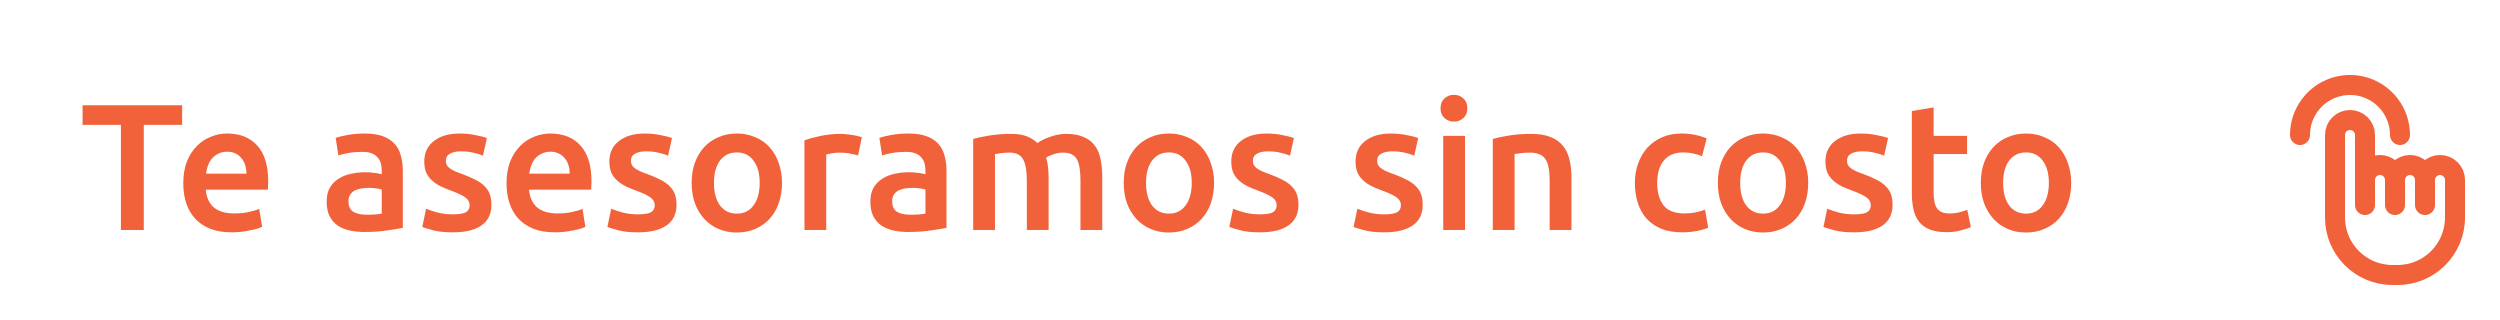 <?xml version="1.0" encoding="UTF-8"?>
<svg xmlns="http://www.w3.org/2000/svg" width="250" height="32" viewBox="0 0 250 32" fill="none">
  <path d="M233.5 19V13.5C233.5 13.102 233.658 12.721 233.939 12.439C234.221 12.158 234.602 12 235 12C235.398 12 235.779 12.158 236.061 12.439C236.342 12.721 236.5 13.102 236.5 13.5V19" stroke="#F1613A" stroke-width="2" stroke-linecap="round" stroke-linejoin="round"></path>
  <path d="M245.5 18.5V21.75C245.5 24.925 242.925 27.5 239.75 27.5H239.25C236.075 27.5 233.5 24.925 233.5 21.75V18.5" stroke="#F1613A" stroke-width="2" stroke-linecap="round" stroke-linejoin="round"></path>
  <path d="M236.5 20.5V18C236.5 17.602 236.658 17.221 236.939 16.939C237.221 16.658 237.602 16.5 238 16.5C238.398 16.5 238.779 16.658 239.061 16.939C239.342 17.221 239.5 17.602 239.5 18M239.5 18V20.5M239.5 18C239.5 17.602 239.658 17.221 239.939 16.939C240.221 16.658 240.602 16.5 241 16.5C241.398 16.5 241.779 16.658 242.061 16.939C242.342 17.221 242.5 17.602 242.5 18M242.5 18V20.5M242.5 18C242.5 17.602 242.658 17.221 242.939 16.939C243.221 16.658 243.602 16.5 244 16.5C244.398 16.5 244.779 16.658 245.061 16.939C245.342 17.221 245.5 17.602 245.5 18V20.5" stroke="#F1613A" stroke-width="2" stroke-linecap="round" stroke-linejoin="round"></path>
  <path d="M240 13.5C240.001 12.43 239.658 11.387 239.021 10.527C238.556 9.898 237.95 9.387 237.252 9.035C236.553 8.683 235.782 8.499 235 8.5C234.218 8.499 233.446 8.683 232.748 9.035C232.05 9.387 231.444 9.898 230.979 10.527C230.342 11.387 229.999 12.43 230 13.5" stroke="#F1613A" stroke-width="2" stroke-linecap="round"></path>
  <path d="M18.212 10.526V12.488H14.378V23H12.092V12.488H8.258V10.526H18.212ZM18.328 18.338C18.328 17.51 18.448 16.784 18.688 16.16C18.94 15.536 19.27 15.02 19.678 14.612C20.086 14.192 20.554 13.88 21.082 13.676C21.61 13.46 22.15 13.352 22.702 13.352C23.998 13.352 25.006 13.754 25.726 14.558C26.458 15.362 26.824 16.562 26.824 18.158C26.824 18.278 26.818 18.416 26.806 18.572C26.806 18.716 26.8 18.848 26.788 18.968H20.578C20.638 19.724 20.902 20.312 21.37 20.732C21.85 21.14 22.54 21.344 23.44 21.344C23.968 21.344 24.448 21.296 24.88 21.2C25.324 21.104 25.672 21.002 25.924 20.894L26.212 22.676C26.092 22.736 25.924 22.802 25.708 22.874C25.504 22.934 25.264 22.988 24.988 23.036C24.724 23.096 24.436 23.144 24.124 23.18C23.812 23.216 23.494 23.234 23.17 23.234C22.342 23.234 21.622 23.114 21.01 22.874C20.398 22.622 19.894 22.28 19.498 21.848C19.102 21.404 18.808 20.888 18.616 20.3C18.424 19.7 18.328 19.046 18.328 18.338ZM24.646 17.366C24.646 17.066 24.604 16.784 24.52 16.52C24.436 16.244 24.31 16.01 24.142 15.818C23.986 15.614 23.788 15.458 23.548 15.35C23.32 15.23 23.044 15.17 22.72 15.17C22.384 15.17 22.09 15.236 21.838 15.368C21.586 15.488 21.37 15.65 21.19 15.854C21.022 16.058 20.89 16.292 20.794 16.556C20.698 16.82 20.632 17.09 20.596 17.366H24.646ZM36.646 21.47C37.318 21.47 37.828 21.434 38.176 21.362V18.95C38.056 18.914 37.882 18.878 37.654 18.842C37.426 18.806 37.174 18.788 36.898 18.788C36.658 18.788 36.412 18.806 36.16 18.842C35.92 18.878 35.698 18.944 35.494 19.04C35.302 19.136 35.146 19.274 35.026 19.454C34.906 19.622 34.846 19.838 34.846 20.102C34.846 20.618 35.008 20.978 35.332 21.182C35.656 21.374 36.094 21.47 36.646 21.47ZM36.466 13.352C37.186 13.352 37.792 13.442 38.284 13.622C38.776 13.802 39.166 14.054 39.454 14.378C39.754 14.702 39.964 15.098 40.084 15.566C40.216 16.022 40.282 16.526 40.282 17.078V22.784C39.946 22.856 39.436 22.94 38.752 23.036C38.08 23.144 37.318 23.198 36.466 23.198C35.902 23.198 35.386 23.144 34.918 23.036C34.45 22.928 34.048 22.754 33.712 22.514C33.388 22.274 33.13 21.962 32.938 21.578C32.758 21.194 32.668 20.72 32.668 20.156C32.668 19.616 32.77 19.16 32.974 18.788C33.19 18.416 33.478 18.116 33.838 17.888C34.198 17.648 34.612 17.48 35.08 17.384C35.56 17.276 36.058 17.222 36.574 17.222C36.814 17.222 37.066 17.24 37.33 17.276C37.594 17.3 37.876 17.348 38.176 17.42V17.06C38.176 16.808 38.146 16.568 38.086 16.34C38.026 16.112 37.918 15.914 37.762 15.746C37.618 15.566 37.42 15.428 37.168 15.332C36.928 15.236 36.622 15.188 36.25 15.188C35.746 15.188 35.284 15.224 34.864 15.296C34.444 15.368 34.102 15.452 33.838 15.548L33.568 13.784C33.844 13.688 34.246 13.592 34.774 13.496C35.302 13.4 35.866 13.352 36.466 13.352ZM45.307 21.434C45.883 21.434 46.303 21.368 46.568 21.236C46.831 21.092 46.964 20.852 46.964 20.516C46.964 20.204 46.819 19.946 46.532 19.742C46.255 19.538 45.794 19.316 45.145 19.076C44.749 18.932 44.383 18.782 44.047 18.626C43.724 18.458 43.441 18.266 43.202 18.05C42.962 17.834 42.77 17.576 42.626 17.276C42.493 16.964 42.428 16.586 42.428 16.142C42.428 15.278 42.745 14.6 43.382 14.108C44.017 13.604 44.882 13.352 45.974 13.352C46.526 13.352 47.053 13.406 47.557 13.514C48.062 13.61 48.44 13.706 48.691 13.802L48.295 15.566C48.056 15.458 47.749 15.362 47.377 15.278C47.005 15.182 46.574 15.134 46.081 15.134C45.638 15.134 45.278 15.212 45.002 15.368C44.725 15.512 44.587 15.74 44.587 16.052C44.587 16.208 44.611 16.346 44.66 16.466C44.719 16.586 44.816 16.7 44.947 16.808C45.08 16.904 45.254 17.006 45.469 17.114C45.685 17.21 45.95 17.312 46.261 17.42C46.778 17.612 47.215 17.804 47.575 17.996C47.935 18.176 48.23 18.386 48.458 18.626C48.697 18.854 48.871 19.118 48.98 19.418C49.087 19.718 49.142 20.078 49.142 20.498C49.142 21.398 48.806 22.082 48.133 22.55C47.474 23.006 46.526 23.234 45.289 23.234C44.462 23.234 43.795 23.162 43.291 23.018C42.788 22.886 42.434 22.778 42.23 22.694L42.608 20.876C42.931 21.008 43.316 21.134 43.76 21.254C44.215 21.374 44.731 21.434 45.307 21.434ZM50.654 18.338C50.654 17.51 50.774 16.784 51.014 16.16C51.266 15.536 51.596 15.02 52.004 14.612C52.412 14.192 52.88 13.88 53.408 13.676C53.936 13.46 54.476 13.352 55.028 13.352C56.324 13.352 57.332 13.754 58.052 14.558C58.784 15.362 59.15 16.562 59.15 18.158C59.15 18.278 59.144 18.416 59.132 18.572C59.132 18.716 59.126 18.848 59.114 18.968H52.904C52.964 19.724 53.228 20.312 53.696 20.732C54.176 21.14 54.866 21.344 55.766 21.344C56.294 21.344 56.774 21.296 57.206 21.2C57.65 21.104 57.998 21.002 58.25 20.894L58.538 22.676C58.418 22.736 58.25 22.802 58.034 22.874C57.83 22.934 57.59 22.988 57.314 23.036C57.05 23.096 56.762 23.144 56.45 23.18C56.138 23.216 55.82 23.234 55.496 23.234C54.668 23.234 53.948 23.114 53.336 22.874C52.724 22.622 52.22 22.28 51.824 21.848C51.428 21.404 51.134 20.888 50.942 20.3C50.75 19.7 50.654 19.046 50.654 18.338ZM56.972 17.366C56.972 17.066 56.93 16.784 56.846 16.52C56.762 16.244 56.636 16.01 56.468 15.818C56.312 15.614 56.114 15.458 55.874 15.35C55.646 15.23 55.37 15.17 55.046 15.17C54.71 15.17 54.416 15.236 54.164 15.368C53.912 15.488 53.696 15.65 53.516 15.854C53.348 16.058 53.216 16.292 53.12 16.556C53.024 16.82 52.958 17.09 52.922 17.366H56.972ZM63.817 21.434C64.393 21.434 64.813 21.368 65.077 21.236C65.341 21.092 65.473 20.852 65.473 20.516C65.473 20.204 65.329 19.946 65.041 19.742C64.765 19.538 64.303 19.316 63.655 19.076C63.259 18.932 62.893 18.782 62.557 18.626C62.233 18.458 61.951 18.266 61.711 18.05C61.471 17.834 61.279 17.576 61.135 17.276C61.003 16.964 60.937 16.586 60.937 16.142C60.937 15.278 61.255 14.6 61.891 14.108C62.527 13.604 63.391 13.352 64.483 13.352C65.035 13.352 65.563 13.406 66.067 13.514C66.571 13.61 66.949 13.706 67.201 13.802L66.805 15.566C66.565 15.458 66.259 15.362 65.887 15.278C65.515 15.182 65.083 15.134 64.591 15.134C64.147 15.134 63.787 15.212 63.511 15.368C63.235 15.512 63.097 15.74 63.097 16.052C63.097 16.208 63.121 16.346 63.169 16.466C63.229 16.586 63.325 16.7 63.457 16.808C63.589 16.904 63.763 17.006 63.979 17.114C64.195 17.21 64.459 17.312 64.771 17.42C65.287 17.612 65.725 17.804 66.085 17.996C66.445 18.176 66.739 18.386 66.967 18.626C67.207 18.854 67.381 19.118 67.489 19.418C67.597 19.718 67.651 20.078 67.651 20.498C67.651 21.398 67.315 22.082 66.643 22.55C65.983 23.006 65.035 23.234 63.799 23.234C62.971 23.234 62.305 23.162 61.801 23.018C61.297 22.886 60.943 22.778 60.739 22.694L61.117 20.876C61.441 21.008 61.825 21.134 62.269 21.254C62.725 21.374 63.241 21.434 63.817 21.434ZM78.2 18.284C78.2 19.028 78.092 19.706 77.876 20.318C77.66 20.93 77.354 21.452 76.958 21.884C76.562 22.316 76.082 22.652 75.518 22.892C74.966 23.132 74.354 23.252 73.682 23.252C73.01 23.252 72.398 23.132 71.846 22.892C71.294 22.652 70.82 22.316 70.424 21.884C70.028 21.452 69.716 20.93 69.488 20.318C69.272 19.706 69.164 19.028 69.164 18.284C69.164 17.54 69.272 16.868 69.488 16.268C69.716 15.656 70.028 15.134 70.424 14.702C70.832 14.27 71.312 13.94 71.864 13.712C72.416 13.472 73.022 13.352 73.682 13.352C74.342 13.352 74.948 13.472 75.5 13.712C76.064 13.94 76.544 14.27 76.94 14.702C77.336 15.134 77.642 15.656 77.858 16.268C78.086 16.868 78.2 17.54 78.2 18.284ZM75.968 18.284C75.968 17.348 75.764 16.61 75.356 16.07C74.96 15.518 74.402 15.242 73.682 15.242C72.962 15.242 72.398 15.518 71.99 16.07C71.594 16.61 71.396 17.348 71.396 18.284C71.396 19.232 71.594 19.982 71.99 20.534C72.398 21.086 72.962 21.362 73.682 21.362C74.402 21.362 74.96 21.086 75.356 20.534C75.764 19.982 75.968 19.232 75.968 18.284ZM85.808 15.548C85.628 15.488 85.376 15.428 85.052 15.368C84.74 15.296 84.374 15.26 83.954 15.26C83.714 15.26 83.456 15.284 83.18 15.332C82.916 15.38 82.73 15.422 82.622 15.458V23H80.444V14.036C80.864 13.88 81.386 13.736 82.01 13.604C82.646 13.46 83.348 13.388 84.116 13.388C84.26 13.388 84.428 13.4 84.62 13.424C84.812 13.436 85.004 13.46 85.196 13.496C85.388 13.52 85.574 13.556 85.754 13.604C85.934 13.64 86.078 13.676 86.186 13.712L85.808 15.548ZM91.015 21.47C91.687 21.47 92.197 21.434 92.545 21.362V18.95C92.425 18.914 92.251 18.878 92.023 18.842C91.795 18.806 91.543 18.788 91.267 18.788C91.027 18.788 90.781 18.806 90.529 18.842C90.289 18.878 90.067 18.944 89.863 19.04C89.671 19.136 89.515 19.274 89.395 19.454C89.275 19.622 89.215 19.838 89.215 20.102C89.215 20.618 89.377 20.978 89.701 21.182C90.025 21.374 90.463 21.47 91.015 21.47ZM90.835 13.352C91.555 13.352 92.161 13.442 92.653 13.622C93.145 13.802 93.535 14.054 93.823 14.378C94.123 14.702 94.333 15.098 94.453 15.566C94.585 16.022 94.651 16.526 94.651 17.078V22.784C94.315 22.856 93.805 22.94 93.121 23.036C92.449 23.144 91.687 23.198 90.835 23.198C90.271 23.198 89.755 23.144 89.287 23.036C88.819 22.928 88.417 22.754 88.081 22.514C87.757 22.274 87.499 21.962 87.307 21.578C87.127 21.194 87.037 20.72 87.037 20.156C87.037 19.616 87.139 19.16 87.343 18.788C87.559 18.416 87.847 18.116 88.207 17.888C88.567 17.648 88.981 17.48 89.449 17.384C89.929 17.276 90.427 17.222 90.943 17.222C91.183 17.222 91.435 17.24 91.699 17.276C91.963 17.3 92.245 17.348 92.545 17.42V17.06C92.545 16.808 92.515 16.568 92.455 16.34C92.395 16.112 92.287 15.914 92.131 15.746C91.987 15.566 91.789 15.428 91.537 15.332C91.297 15.236 90.991 15.188 90.619 15.188C90.115 15.188 89.653 15.224 89.233 15.296C88.813 15.368 88.471 15.452 88.207 15.548L87.937 13.784C88.213 13.688 88.615 13.592 89.143 13.496C89.671 13.4 90.235 13.352 90.835 13.352ZM102.683 18.05C102.683 17.066 102.557 16.358 102.305 15.926C102.065 15.482 101.609 15.26 100.937 15.26C100.697 15.26 100.433 15.278 100.145 15.314C99.857 15.35 99.641 15.38 99.497 15.404V23H97.319V13.892C97.739 13.772 98.285 13.658 98.957 13.55C99.641 13.442 100.361 13.388 101.117 13.388C101.765 13.388 102.293 13.472 102.701 13.64C103.121 13.808 103.469 14.03 103.745 14.306C103.877 14.21 104.045 14.108 104.249 14C104.453 13.892 104.681 13.796 104.933 13.712C105.185 13.616 105.449 13.538 105.725 13.478C106.013 13.418 106.301 13.388 106.589 13.388C107.321 13.388 107.921 13.496 108.389 13.712C108.869 13.916 109.241 14.21 109.505 14.594C109.781 14.966 109.967 15.422 110.063 15.962C110.171 16.49 110.225 17.072 110.225 17.708V23H108.047V18.05C108.047 17.066 107.927 16.358 107.687 15.926C107.447 15.482 106.985 15.26 106.301 15.26C105.953 15.26 105.623 15.32 105.311 15.44C104.999 15.548 104.765 15.656 104.609 15.764C104.705 16.064 104.771 16.382 104.807 16.718C104.843 17.054 104.861 17.414 104.861 17.798V23H102.683V18.05ZM121.407 18.284C121.407 19.028 121.299 19.706 121.083 20.318C120.867 20.93 120.561 21.452 120.165 21.884C119.769 22.316 119.289 22.652 118.725 22.892C118.173 23.132 117.561 23.252 116.889 23.252C116.217 23.252 115.605 23.132 115.053 22.892C114.501 22.652 114.027 22.316 113.631 21.884C113.235 21.452 112.923 20.93 112.695 20.318C112.479 19.706 112.371 19.028 112.371 18.284C112.371 17.54 112.479 16.868 112.695 16.268C112.923 15.656 113.235 15.134 113.631 14.702C114.039 14.27 114.519 13.94 115.071 13.712C115.623 13.472 116.229 13.352 116.889 13.352C117.549 13.352 118.155 13.472 118.707 13.712C119.271 13.94 119.751 14.27 120.147 14.702C120.543 15.134 120.849 15.656 121.065 16.268C121.293 16.868 121.407 17.54 121.407 18.284ZM119.175 18.284C119.175 17.348 118.971 16.61 118.563 16.07C118.167 15.518 117.609 15.242 116.889 15.242C116.169 15.242 115.605 15.518 115.197 16.07C114.801 16.61 114.603 17.348 114.603 18.284C114.603 19.232 114.801 19.982 115.197 20.534C115.605 21.086 116.169 21.362 116.889 21.362C117.609 21.362 118.167 21.086 118.563 20.534C118.971 19.982 119.175 19.232 119.175 18.284ZM126.009 21.434C126.585 21.434 127.005 21.368 127.269 21.236C127.533 21.092 127.665 20.852 127.665 20.516C127.665 20.204 127.521 19.946 127.233 19.742C126.957 19.538 126.495 19.316 125.847 19.076C125.451 18.932 125.085 18.782 124.749 18.626C124.425 18.458 124.143 18.266 123.903 18.05C123.663 17.834 123.471 17.576 123.327 17.276C123.195 16.964 123.129 16.586 123.129 16.142C123.129 15.278 123.447 14.6 124.083 14.108C124.719 13.604 125.583 13.352 126.675 13.352C127.227 13.352 127.755 13.406 128.259 13.514C128.763 13.61 129.141 13.706 129.393 13.802L128.997 15.566C128.757 15.458 128.451 15.362 128.079 15.278C127.707 15.182 127.275 15.134 126.783 15.134C126.339 15.134 125.979 15.212 125.703 15.368C125.427 15.512 125.289 15.74 125.289 16.052C125.289 16.208 125.313 16.346 125.361 16.466C125.421 16.586 125.517 16.7 125.649 16.808C125.781 16.904 125.955 17.006 126.171 17.114C126.387 17.21 126.651 17.312 126.963 17.42C127.479 17.612 127.917 17.804 128.277 17.996C128.637 18.176 128.931 18.386 129.159 18.626C129.399 18.854 129.573 19.118 129.681 19.418C129.789 19.718 129.843 20.078 129.843 20.498C129.843 21.398 129.507 22.082 128.835 22.55C128.175 23.006 127.227 23.234 125.991 23.234C125.163 23.234 124.497 23.162 123.993 23.018C123.489 22.886 123.135 22.778 122.931 22.694L123.309 20.876C123.633 21.008 124.017 21.134 124.461 21.254C124.917 21.374 125.433 21.434 126.009 21.434ZM138.436 21.434C139.012 21.434 139.432 21.368 139.696 21.236C139.96 21.092 140.092 20.852 140.092 20.516C140.092 20.204 139.948 19.946 139.66 19.742C139.384 19.538 138.922 19.316 138.274 19.076C137.878 18.932 137.512 18.782 137.176 18.626C136.852 18.458 136.57 18.266 136.33 18.05C136.09 17.834 135.898 17.576 135.754 17.276C135.622 16.964 135.556 16.586 135.556 16.142C135.556 15.278 135.874 14.6 136.51 14.108C137.146 13.604 138.01 13.352 139.102 13.352C139.654 13.352 140.182 13.406 140.686 13.514C141.19 13.61 141.568 13.706 141.82 13.802L141.424 15.566C141.184 15.458 140.878 15.362 140.506 15.278C140.134 15.182 139.702 15.134 139.21 15.134C138.766 15.134 138.406 15.212 138.13 15.368C137.854 15.512 137.716 15.74 137.716 16.052C137.716 16.208 137.74 16.346 137.788 16.466C137.848 16.586 137.944 16.7 138.076 16.808C138.208 16.904 138.382 17.006 138.598 17.114C138.814 17.21 139.078 17.312 139.39 17.42C139.906 17.612 140.344 17.804 140.704 17.996C141.064 18.176 141.358 18.386 141.586 18.626C141.826 18.854 142 19.118 142.108 19.418C142.216 19.718 142.27 20.078 142.27 20.498C142.27 21.398 141.934 22.082 141.262 22.55C140.602 23.006 139.654 23.234 138.418 23.234C137.59 23.234 136.924 23.162 136.42 23.018C135.916 22.886 135.562 22.778 135.358 22.694L135.736 20.876C136.06 21.008 136.444 21.134 136.888 21.254C137.344 21.374 137.86 21.434 138.436 21.434ZM146.501 23H144.323V13.586H146.501V23ZM146.735 10.832C146.735 11.24 146.603 11.564 146.339 11.804C146.075 12.044 145.763 12.164 145.403 12.164C145.031 12.164 144.713 12.044 144.449 11.804C144.185 11.564 144.053 11.24 144.053 10.832C144.053 10.412 144.185 10.082 144.449 9.842C144.713 9.602 145.031 9.482 145.403 9.482C145.763 9.482 146.075 9.602 146.339 9.842C146.603 10.082 146.735 10.412 146.735 10.832ZM149.28 13.892C149.7 13.772 150.246 13.658 150.918 13.55C151.59 13.442 152.334 13.388 153.15 13.388C153.918 13.388 154.56 13.496 155.076 13.712C155.592 13.916 156 14.21 156.3 14.594C156.612 14.966 156.828 15.422 156.948 15.962C157.08 16.49 157.146 17.072 157.146 17.708V23H154.968V18.05C154.968 17.546 154.932 17.12 154.86 16.772C154.8 16.412 154.692 16.124 154.536 15.908C154.392 15.68 154.188 15.518 153.924 15.422C153.672 15.314 153.36 15.26 152.988 15.26C152.712 15.26 152.424 15.278 152.124 15.314C151.824 15.35 151.602 15.38 151.458 15.404V23H149.28V13.892ZM163.488 18.302C163.488 17.606 163.596 16.958 163.812 16.358C164.028 15.746 164.334 15.218 164.73 14.774C165.138 14.33 165.63 13.982 166.206 13.73C166.782 13.478 167.43 13.352 168.15 13.352C169.038 13.352 169.878 13.514 170.67 13.838L170.202 15.62C169.95 15.512 169.662 15.422 169.338 15.35C169.026 15.278 168.69 15.242 168.33 15.242C167.478 15.242 166.83 15.512 166.386 16.052C165.942 16.58 165.72 17.33 165.72 18.302C165.72 19.238 165.93 19.982 166.35 20.534C166.77 21.074 167.478 21.344 168.474 21.344C168.846 21.344 169.212 21.308 169.572 21.236C169.932 21.164 170.244 21.074 170.508 20.966L170.814 22.766C170.574 22.886 170.208 22.994 169.716 23.09C169.236 23.186 168.738 23.234 168.222 23.234C167.418 23.234 166.716 23.114 166.116 22.874C165.528 22.622 165.036 22.28 164.64 21.848C164.256 21.404 163.968 20.882 163.776 20.282C163.584 19.67 163.488 19.01 163.488 18.302ZM180.821 18.284C180.821 19.028 180.713 19.706 180.497 20.318C180.281 20.93 179.975 21.452 179.579 21.884C179.183 22.316 178.703 22.652 178.139 22.892C177.587 23.132 176.975 23.252 176.303 23.252C175.631 23.252 175.019 23.132 174.467 22.892C173.915 22.652 173.441 22.316 173.045 21.884C172.649 21.452 172.337 20.93 172.109 20.318C171.893 19.706 171.785 19.028 171.785 18.284C171.785 17.54 171.893 16.868 172.109 16.268C172.337 15.656 172.649 15.134 173.045 14.702C173.453 14.27 173.933 13.94 174.485 13.712C175.037 13.472 175.643 13.352 176.303 13.352C176.963 13.352 177.569 13.472 178.121 13.712C178.685 13.94 179.165 14.27 179.561 14.702C179.957 15.134 180.263 15.656 180.479 16.268C180.707 16.868 180.821 17.54 180.821 18.284ZM178.589 18.284C178.589 17.348 178.385 16.61 177.977 16.07C177.581 15.518 177.023 15.242 176.303 15.242C175.583 15.242 175.019 15.518 174.611 16.07C174.215 16.61 174.017 17.348 174.017 18.284C174.017 19.232 174.215 19.982 174.611 20.534C175.019 21.086 175.583 21.362 176.303 21.362C177.023 21.362 177.581 21.086 177.977 20.534C178.385 19.982 178.589 19.232 178.589 18.284ZM185.423 21.434C185.999 21.434 186.419 21.368 186.683 21.236C186.947 21.092 187.079 20.852 187.079 20.516C187.079 20.204 186.935 19.946 186.647 19.742C186.371 19.538 185.909 19.316 185.261 19.076C184.865 18.932 184.499 18.782 184.163 18.626C183.839 18.458 183.557 18.266 183.317 18.05C183.077 17.834 182.885 17.576 182.741 17.276C182.609 16.964 182.543 16.586 182.543 16.142C182.543 15.278 182.861 14.6 183.497 14.108C184.133 13.604 184.997 13.352 186.089 13.352C186.641 13.352 187.169 13.406 187.673 13.514C188.177 13.61 188.555 13.706 188.807 13.802L188.411 15.566C188.171 15.458 187.865 15.362 187.493 15.278C187.121 15.182 186.689 15.134 186.197 15.134C185.753 15.134 185.393 15.212 185.117 15.368C184.841 15.512 184.703 15.74 184.703 16.052C184.703 16.208 184.727 16.346 184.775 16.466C184.835 16.586 184.931 16.7 185.063 16.808C185.195 16.904 185.369 17.006 185.585 17.114C185.801 17.21 186.065 17.312 186.377 17.42C186.893 17.612 187.331 17.804 187.691 17.996C188.051 18.176 188.345 18.386 188.573 18.626C188.813 18.854 188.987 19.118 189.095 19.418C189.203 19.718 189.257 20.078 189.257 20.498C189.257 21.398 188.921 22.082 188.249 22.55C187.589 23.006 186.641 23.234 185.405 23.234C184.577 23.234 183.911 23.162 183.407 23.018C182.903 22.886 182.549 22.778 182.345 22.694L182.723 20.876C183.047 21.008 183.431 21.134 183.875 21.254C184.331 21.374 184.847 21.434 185.423 21.434ZM191.183 11.102L193.361 10.742V13.586H196.709V15.404H193.361V19.238C193.361 19.994 193.481 20.534 193.721 20.858C193.961 21.182 194.369 21.344 194.945 21.344C195.341 21.344 195.689 21.302 195.989 21.218C196.301 21.134 196.547 21.056 196.727 20.984L197.087 22.712C196.835 22.82 196.505 22.928 196.097 23.036C195.689 23.156 195.209 23.216 194.657 23.216C193.985 23.216 193.421 23.126 192.965 22.946C192.521 22.766 192.167 22.508 191.903 22.172C191.639 21.824 191.453 21.41 191.345 20.93C191.237 20.438 191.183 19.88 191.183 19.256V11.102ZM207.118 18.284C207.118 19.028 207.01 19.706 206.794 20.318C206.578 20.93 206.272 21.452 205.876 21.884C205.48 22.316 205 22.652 204.436 22.892C203.884 23.132 203.272 23.252 202.6 23.252C201.928 23.252 201.316 23.132 200.764 22.892C200.212 22.652 199.738 22.316 199.342 21.884C198.946 21.452 198.634 20.93 198.406 20.318C198.19 19.706 198.082 19.028 198.082 18.284C198.082 17.54 198.19 16.868 198.406 16.268C198.634 15.656 198.946 15.134 199.342 14.702C199.75 14.27 200.23 13.94 200.782 13.712C201.334 13.472 201.94 13.352 202.6 13.352C203.26 13.352 203.866 13.472 204.418 13.712C204.982 13.94 205.462 14.27 205.858 14.702C206.254 15.134 206.56 15.656 206.776 16.268C207.004 16.868 207.118 17.54 207.118 18.284ZM204.886 18.284C204.886 17.348 204.682 16.61 204.274 16.07C203.878 15.518 203.32 15.242 202.6 15.242C201.88 15.242 201.316 15.518 200.908 16.07C200.512 16.61 200.314 17.348 200.314 18.284C200.314 19.232 200.512 19.982 200.908 20.534C201.316 21.086 201.88 21.362 202.6 21.362C203.32 21.362 203.878 21.086 204.274 20.534C204.682 19.982 204.886 19.232 204.886 18.284Z" fill="#F1613A"></path>
</svg>

